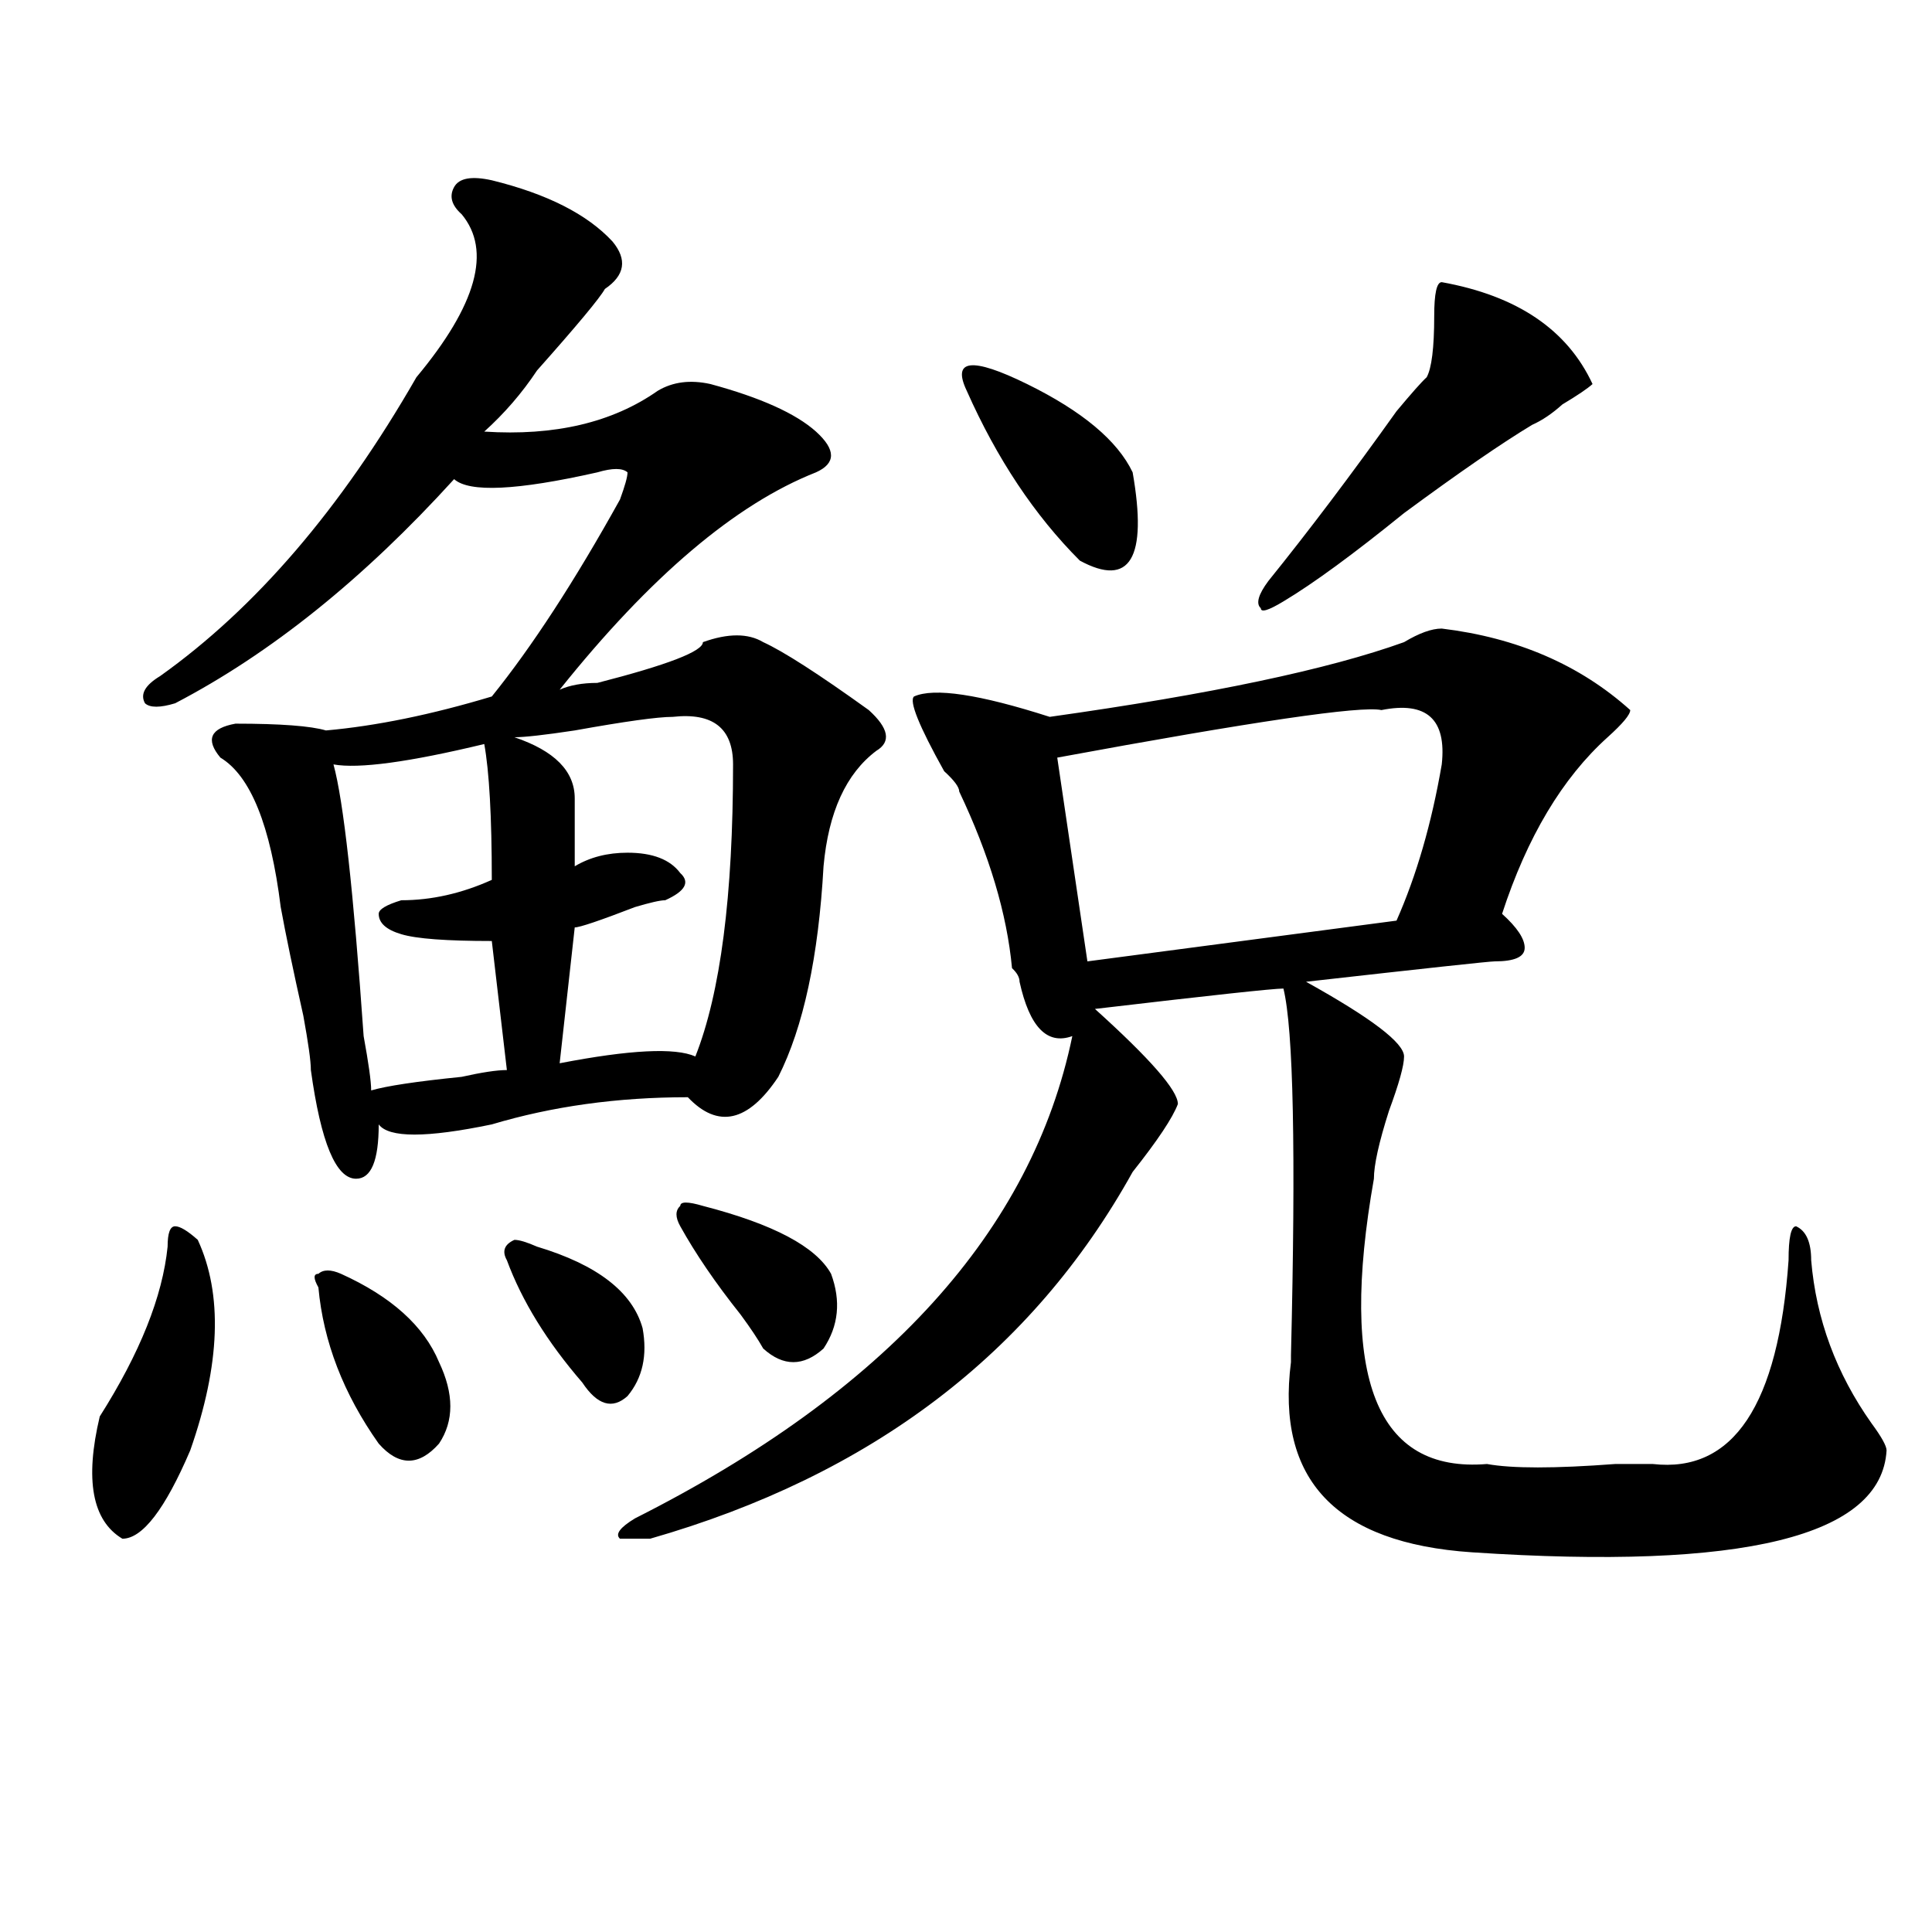 <?xml version="1.0" encoding="utf-8"?>
<!-- Generator: Adobe Illustrator 16.0.0, SVG Export Plug-In . SVG Version: 6.00 Build 0)  -->
<!DOCTYPE svg PUBLIC "-//W3C//DTD SVG 1.1//EN" "http://www.w3.org/Graphics/SVG/1.1/DTD/svg11.dtd">
<svg version="1.1" id="图层_1" xmlns="http://www.w3.org/2000/svg" xmlns:xlink="http://www.w3.org/1999/xlink" x="0px" y="0px"
	 width="1000px" height="1000px" viewBox="0 0 1000 1000" enable-background="new 0 0 1000 1000" xml:space="preserve">
<path d="M102.363,641.75c12.987,28.125,11.707,64.49-3.902,108.984c-13.048,30.487-24.755,45.703-35.121,45.703
	c-15.609-9.338-19.512-30.432-11.707-63.281c20.792-32.794,32.499-62.072,35.121-87.891c0-7.031,1.28-10.547,3.902-10.547
	C93.218,634.719,97.12,637.081,102.363,641.75z M254.555,93.313c28.597,7.031,49.39,17.578,62.438,31.641
	c7.805,9.394,6.464,17.578-3.902,24.609c-2.622,4.725-14.329,18.787-35.121,42.188c-7.805,11.756-16.95,22.303-27.316,31.641
	c36.401,2.362,66.34-4.669,89.754-21.094c7.805-4.669,16.89-5.822,27.316-3.516c25.976,7.031,44.206,15.271,54.633,24.609
	c10.366,9.394,10.366,16.425,0,21.094c-41.646,16.425-85.852,53.943-132.68,112.5c5.183-2.307,11.707-3.516,19.512-3.516
	c36.401-9.338,54.633-16.369,54.633-21.094c12.987-4.669,23.414-4.669,31.219,0c10.366,4.725,28.597,16.425,54.633,35.156
	c10.366,9.394,11.707,16.425,3.902,21.094c-15.609,11.756-24.755,31.641-27.316,59.766c-2.622,46.912-10.427,83.222-23.414,108.984
	c-15.609,23.456-31.219,26.972-46.828,10.547c-36.462,0-70.242,4.725-101.461,14.063c-33.841,7.031-53.353,7.031-58.535,0
	c0,18.787-3.902,28.125-11.707,28.125c-10.427,0-18.231-18.731-23.414-56.25c0-4.669-1.341-14.063-3.902-28.125
	c-5.243-23.4-9.146-42.188-11.707-56.25c-5.243-42.188-15.609-67.95-31.219-77.344c-7.805-9.338-5.243-15.216,7.805-17.578
	c23.414,0,39.023,1.209,46.828,3.516c25.976-2.307,54.633-8.185,85.852-17.578c20.792-25.763,42.926-59.766,66.34-101.953
	c2.562-7.031,3.902-11.7,3.902-14.063c-2.622-2.307-7.805-2.307-15.609,0c-41.646,9.394-66.34,10.547-74.145,3.516
	c-46.828,51.581-94.997,90.253-144.387,116.016c-7.805,2.362-13.048,2.362-15.609,0c-2.622-4.669,0-9.338,7.805-14.063
	c49.39-35.156,93.656-86.682,132.68-154.688c31.219-37.463,39.023-65.588,23.414-84.375c-5.243-4.669-6.524-9.338-3.902-14.063
	C237.604,92.159,244.128,91.006,254.555,93.313z M176.508,659.328c25.976,11.756,42.926,26.972,50.73,45.703
	c7.805,16.425,7.805,30.487,0,42.188c-10.427,11.756-20.853,11.756-31.219,0c-18.231-25.763-28.657-52.734-31.219-80.859
	c-2.622-4.669-2.622-7.031,0-7.031C167.362,657.021,171.265,657.021,176.508,659.328z M192.117,564.406
	c7.805-2.307,23.414-4.669,46.828-7.031c10.366-2.307,18.171-3.516,23.414-3.516l-7.805-66.797c-23.414,0-39.023-1.153-46.828-3.516
	c-7.805-2.307-11.707-5.822-11.707-10.547c0-2.307,3.902-4.669,11.707-7.031c15.609,0,31.219-3.516,46.828-10.547
	c0-32.794-1.341-56.25-3.902-70.313c-39.023,9.394-65.06,12.909-78.047,10.547c5.183,18.787,10.366,65.644,15.609,140.625
	C190.776,550.344,192.117,559.737,192.117,564.406z M277.969,645.266c31.219,9.394,49.39,23.456,54.633,42.188
	c2.562,14.063,0,25.818-7.805,35.156c-7.805,7.031-15.609,4.725-23.414-7.031c-18.231-21.094-31.219-42.188-39.023-63.281
	c-2.622-4.669-1.341-8.185,3.902-10.547C268.823,641.75,272.726,642.959,277.969,645.266z M348.211,371.047
	c-7.805,0-24.755,2.362-50.73,7.031c-15.609,2.362-26.036,3.516-31.219,3.516c20.792,7.031,31.219,17.578,31.219,31.641
	c0,11.756,0,23.456,0,35.156c7.805-4.669,16.89-7.031,27.316-7.031c12.987,0,22.073,3.516,27.316,10.547
	c5.183,4.725,2.562,9.394-7.805,14.063c-2.622,0-7.805,1.209-15.609,3.516c-18.231,7.031-28.657,10.547-31.219,10.547l-7.805,70.313
	c36.401-7.031,59.815-8.185,70.242-3.516c12.987-32.794,19.512-83.166,19.512-151.172
	C379.43,376.925,369.003,368.74,348.211,371.047z M746.25,325.344c39.023,4.725,71.522,18.787,97.559,42.188
	c0,2.362-3.902,7.031-11.707,14.063c-23.414,21.094-41.646,51.581-54.633,91.406c7.805,7.031,11.707,12.909,11.707,17.578
	c0,4.725-5.243,7.031-15.609,7.031c-2.622,0-35.121,3.516-97.559,10.547c33.78,18.787,50.73,31.641,50.73,38.672
	c0,4.725-2.622,14.063-7.805,28.125c-5.243,16.425-7.805,28.125-7.805,35.156c-18.231,103.162,1.28,152.381,58.535,147.656
	c12.987,2.362,35.121,2.362,66.34,0c10.366,0,16.89,0,19.512,0c41.585,4.725,64.999-30.432,70.242-105.469
	c0-11.7,1.28-17.578,3.902-17.578c5.183,2.362,7.805,8.24,7.805,17.578c2.562,30.487,12.987,58.612,31.219,84.375
	c5.183,7.031,7.805,11.756,7.805,14.063c-2.622,44.55-74.145,62.072-214.629,52.734c-70.242-4.725-101.461-37.463-93.656-98.438
	v-3.516c2.562-105.469,1.28-168.75-3.902-189.844c-5.243,0-37.743,3.516-97.559,10.547c28.597,25.818,42.926,42.188,42.926,49.219
	c-2.622,7.031-10.427,18.787-23.414,35.156c-52.071,93.769-135.302,157.05-249.75,189.844h-15.609
	c-2.622-2.307,0-5.822,7.805-10.547c130.058-65.588,205.483-148.81,226.336-249.609c-13.048,4.725-22.134-4.669-27.316-28.125
	c0-2.307-1.341-4.669-3.902-7.031c-2.622-28.125-11.707-58.557-27.316-91.406c0-2.307-2.622-5.822-7.805-10.547
	c-13.048-23.4-18.231-36.31-15.609-38.672c10.366-4.669,33.78-1.153,70.242,10.547c83.229-11.7,144.387-24.609,183.41-38.672
	C734.543,327.706,741.007,325.344,746.25,325.344z M363.82,624.172c36.401,9.394,58.535,21.094,66.34,35.156
	c5.183,14.063,3.902,26.972-3.902,38.672c-10.427,9.394-20.853,9.394-31.219,0c-2.622-4.669-6.524-10.547-11.707-17.578
	c-13.048-16.369-23.414-31.641-31.219-45.703c-2.622-4.669-2.622-8.185,0-10.547C352.113,621.865,356.016,621.865,363.82,624.172z
	 M500.402,202.297c-7.805-16.369,2.562-17.578,31.219-3.516c28.597,14.063,46.828,29.334,54.633,45.703
	c7.805,44.55-1.341,59.766-27.316,45.703C535.523,266.787,516.012,237.453,500.402,202.297z M715.031,367.531
	c-10.427-2.307-66.34,5.878-167.801,24.609l15.609,105.469l159.996-21.094c10.366-23.4,18.171-50.372,23.414-80.859
	C748.812,372.256,738.445,362.862,715.031,367.531z M746.25,146.047c39.023,7.031,64.999,24.609,78.047,52.734
	c-2.622,2.362-7.805,5.878-15.609,10.547c-5.243,4.725-10.427,8.24-15.609,10.547c-15.609,9.394-37.743,24.609-66.34,45.703
	c-26.036,21.094-46.828,36.365-62.438,45.703c-7.805,4.725-11.707,5.878-11.707,3.516c-2.622-2.307-1.341-7.031,3.902-14.063
	c20.792-25.763,42.926-55.041,66.34-87.891c7.805-9.338,12.987-15.216,15.609-17.578c2.562-4.669,3.902-15.216,3.902-31.641
	C742.348,151.925,743.628,146.047,746.25,146.047z"/>
</svg>
